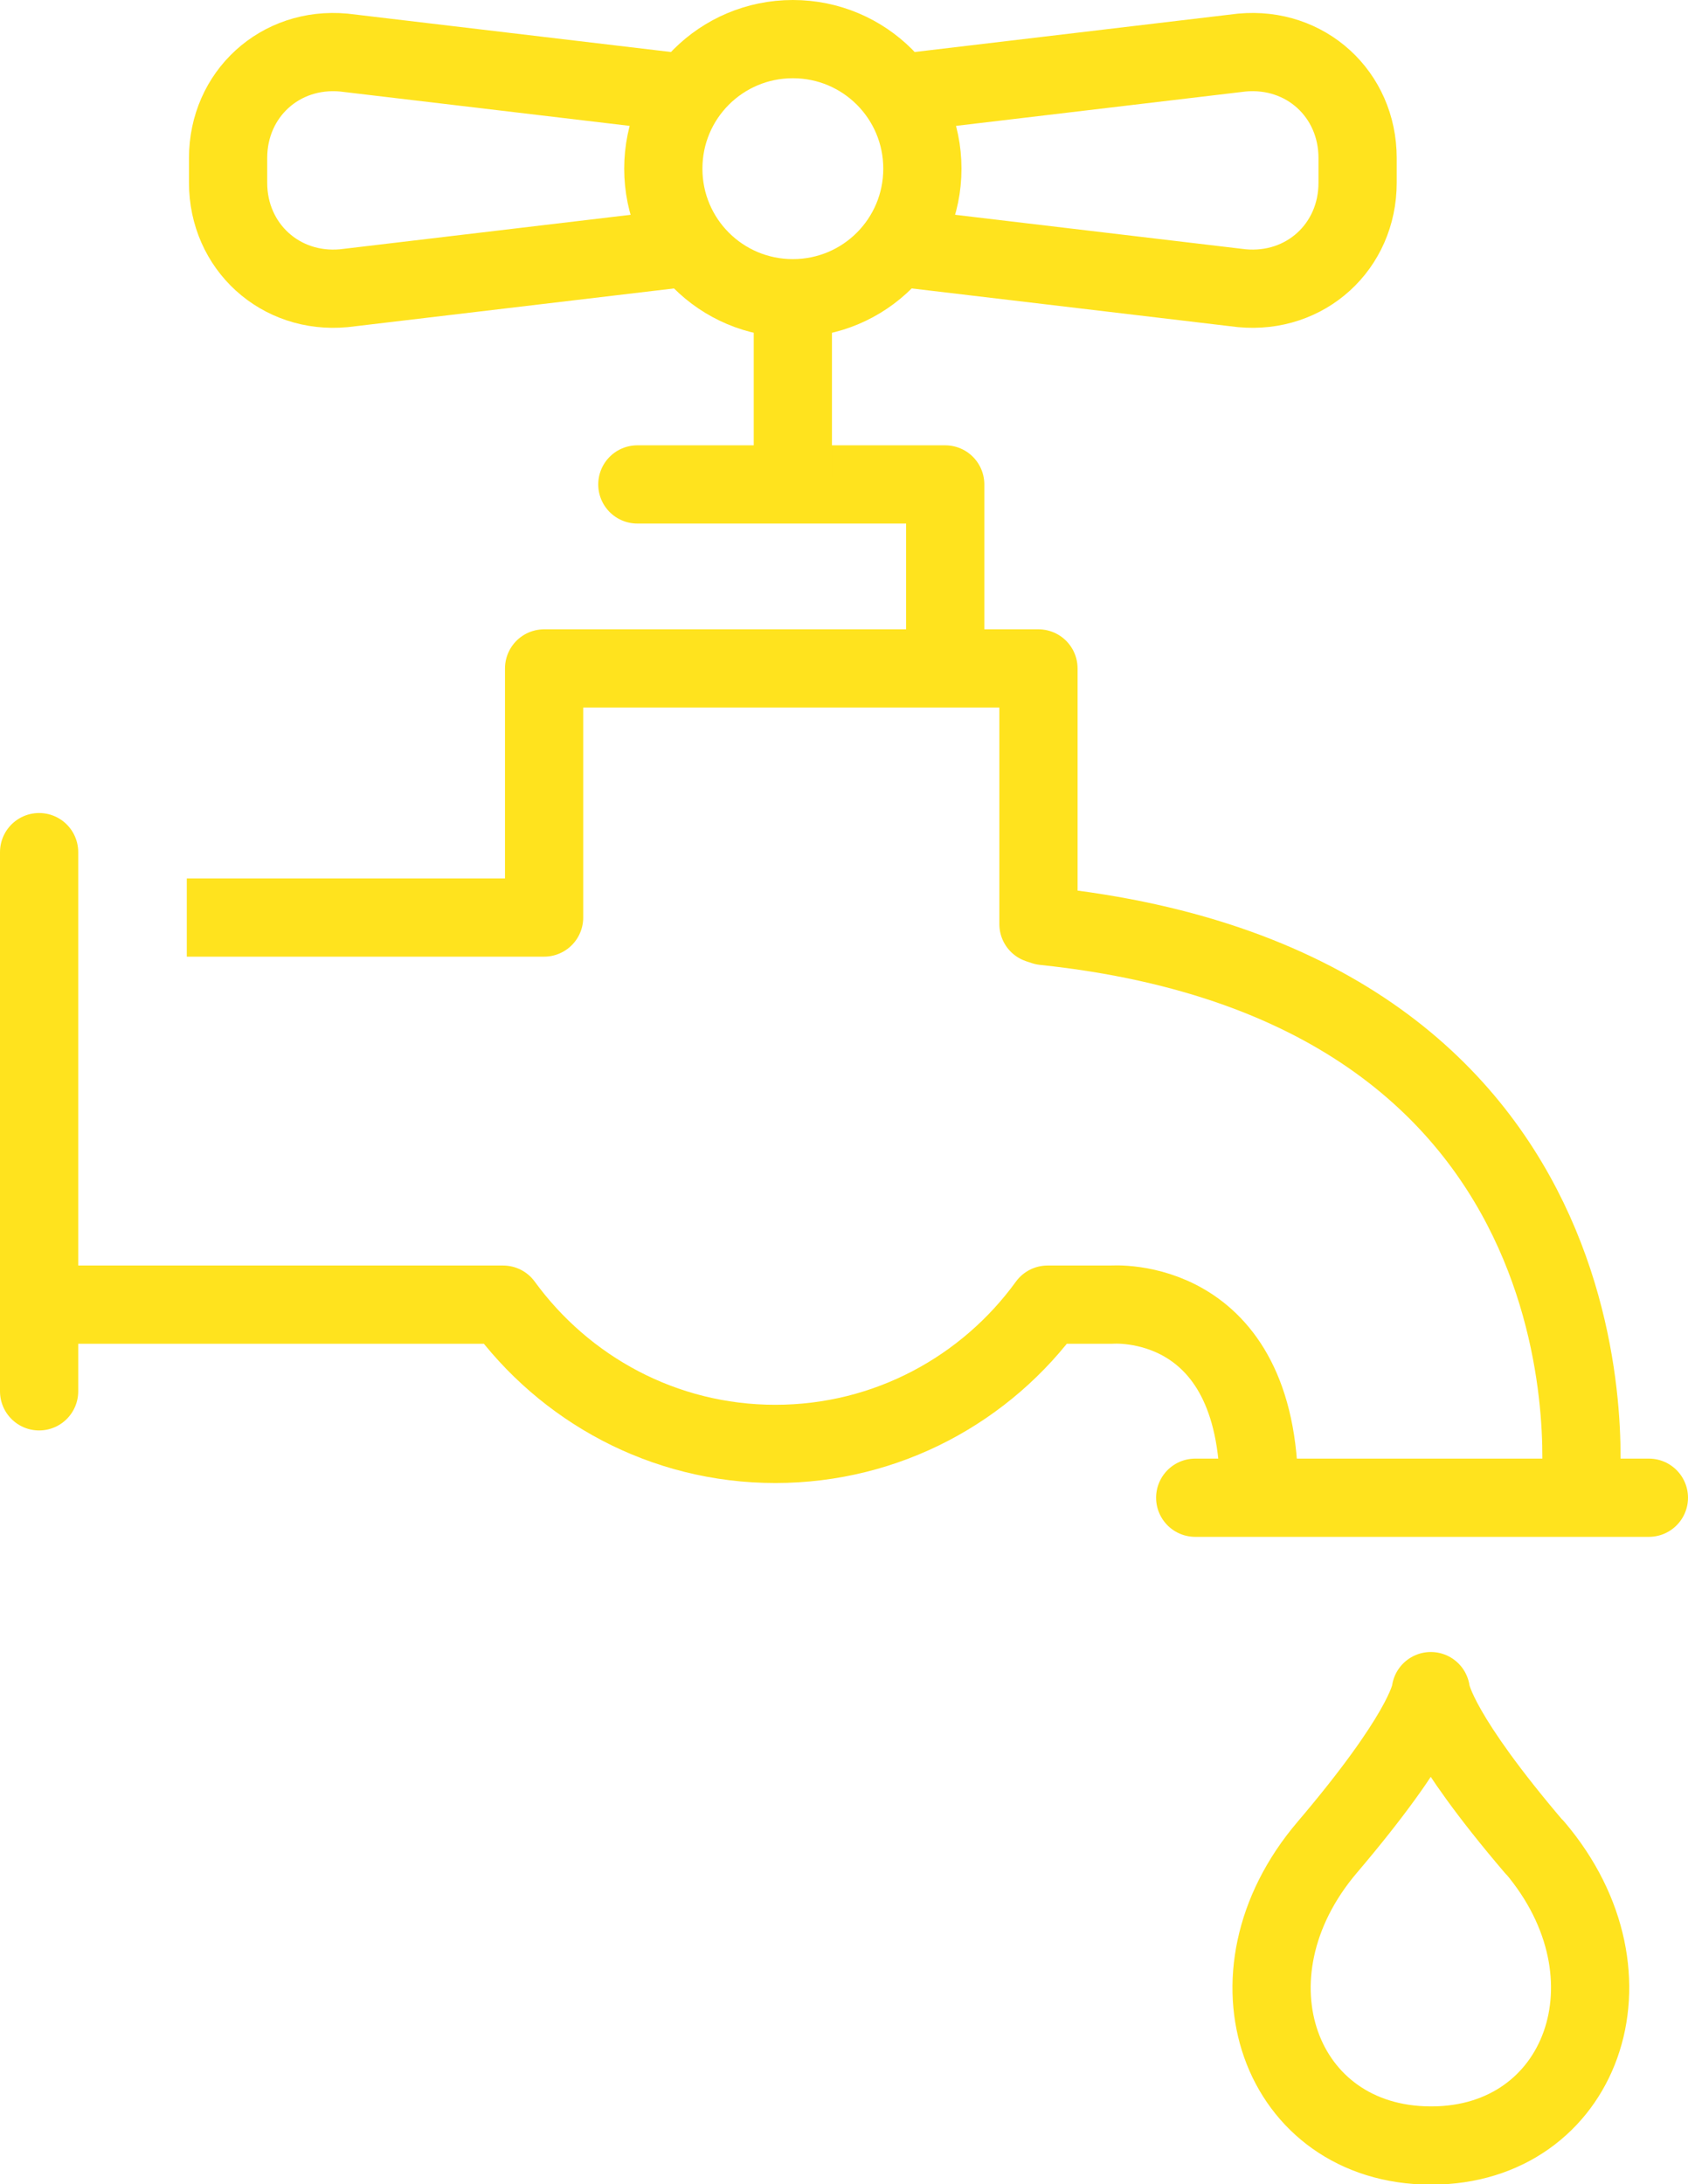 <svg xmlns="http://www.w3.org/2000/svg" id="Calque_2" data-name="Calque 2" viewBox="0 0 53.95 69.8"><defs><style>      .cls-1, .cls-2 {        stroke-linejoin: round;      }      .cls-1, .cls-2, .cls-3, .cls-4 {        fill: none;        stroke: #ffe31e;        stroke-width: 2.5px;      }      .cls-2, .cls-4 {        stroke-linecap: round;      }      .cls-3, .cls-4 {        stroke-miterlimit: 10;      }    </style></defs><g id="Calque_2-2" data-name="Calque 2"><g><path class="cls-2" d="M49.04,59.03c-3.01-3.53-3.29-4.81-3.31-4.99h0c-.02,.18-.3,1.45-3.31,4.99-3.51,4.12-1.52,9.51,3.29,9.53h.05c4.78-.01,6.8-5.4,3.29-9.53Z"></path><path class="cls-2" d="M1.25,41.69h14.83c1.96,2.69,5.12,4.45,8.7,4.45s6.75-1.76,8.7-4.45h2.05s4.71-.38,4.71,5.97"></path><path class="cls-1" d="M50.5,47.65s1.79-16.07-17.13-18.06l-.18-.06v-8.17h-15.8v7.96s-11.42,0-11.42,0"></path><polyline class="cls-2" points="20.37 15.48 30.21 15.48 30.21 21.25"></polyline><path class="cls-1" d="M28.65,7.9l11.04,1.31c2.04,.19,3.7-1.33,3.7-3.37v-.79c0-2.04-1.66-3.56-3.7-3.37l-11.04,1.31"></path><path class="cls-1" d="M22.03,2.99L10.99,1.68c-2.04-.19-3.7,1.33-3.7,3.37v.79c0,2.04,1.67,3.56,3.7,3.37l11.04-1.31"></path><line class="cls-4" x1="38.2" y1="47.86" x2="52.7" y2="47.86"></line><line class="cls-3" x1="25.34" y1="9.74" x2="25.34" y2="15.24"></line><path class="cls-1" d="M29.48,5.39c0,2.29-1.85,4.14-4.14,4.14s-4.14-1.85-4.14-4.14,1.85-4.14,4.14-4.14,4.14,1.85,4.14,4.14Z"></path><line class="cls-2" x1="1.25" y1="27.23" x2="1.25" y2="44.46"></line></g></g></svg>
